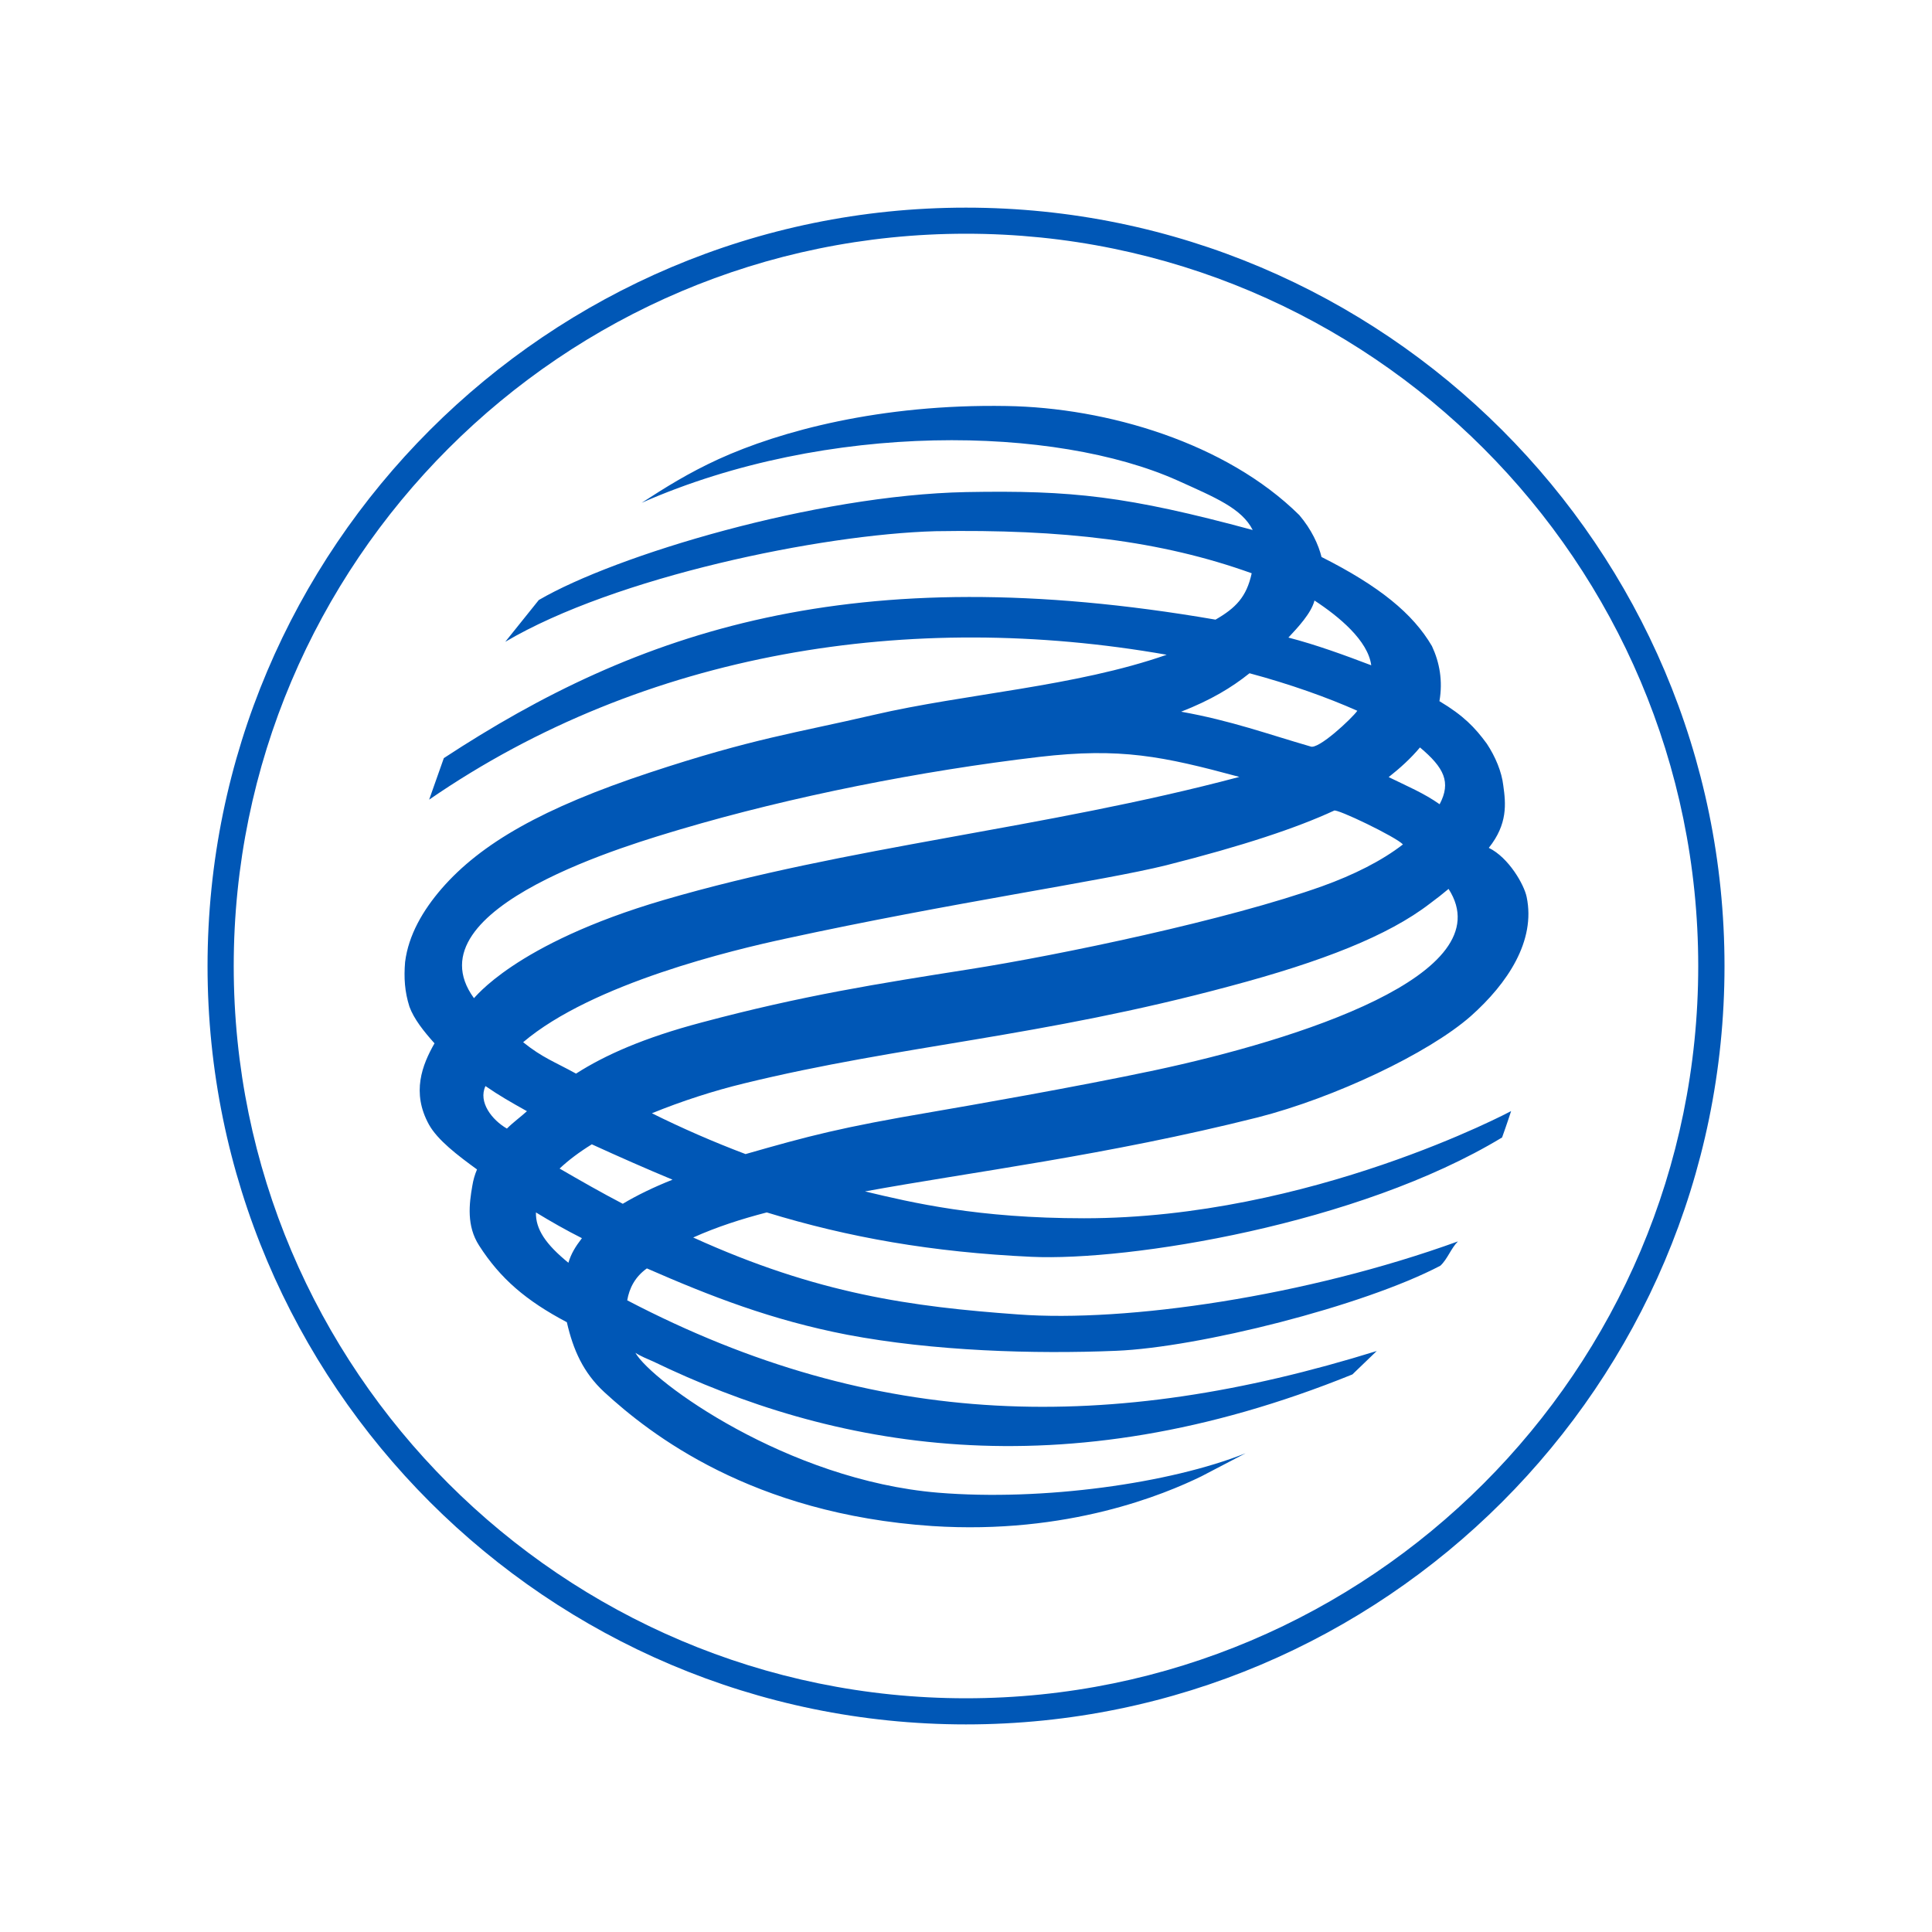 <svg width="40" height="40" viewBox="0 0 40 40" fill="none" xmlns="http://www.w3.org/2000/svg">
<rect width="40" height="40" fill="white"/>
<path d="M4.839 20.002C4.839 11.639 11.641 4.839 19.999 4.839C28.362 4.838 35.16 11.639 35.16 20.002C35.16 28.361 28.362 35.161 19.999 35.161C11.641 35.161 4.839 28.361 4.839 20.002ZM29.991 18.404C29.873 18.504 29.747 18.602 29.604 18.708C28.737 19.376 27.368 19.91 25.467 20.417C21.525 21.478 18.663 21.635 15.408 22.43C14.776 22.583 14.111 22.798 13.497 23.049C14.111 23.354 14.764 23.64 15.436 23.894C16.753 23.517 17.394 23.345 19.307 23.02C20.036 22.895 22.283 22.504 23.908 22.159C26.838 21.534 31.134 20.18 29.991 18.404ZM28.102 14.716C27.479 14.438 26.698 14.161 25.87 13.939C25.5 14.235 25.069 14.495 24.454 14.735C25.488 14.919 26.263 15.204 27.13 15.454C27.288 15.533 27.992 14.872 28.102 14.716ZM13.737 18.635C17.568 17.513 21.59 17.167 25.66 16.085C24.07 15.656 23.2 15.475 21.516 15.671C19.074 15.958 16.389 16.489 14.09 17.17C13.19 17.442 8.442 18.782 9.812 20.665C9.812 20.691 10.625 19.548 13.737 18.635ZM11.096 25.102C11.088 25.45 11.299 25.762 11.768 26.144C11.825 25.955 11.91 25.815 12.048 25.635C11.722 25.471 11.404 25.29 11.096 25.102ZM12.894 24.923C13.179 24.752 13.526 24.582 13.924 24.424C13.38 24.198 12.822 23.952 12.253 23.692C11.997 23.85 11.768 24.021 11.586 24.194C12.019 24.445 12.451 24.692 12.894 24.923ZM27.619 16.784C26.847 17.141 25.736 17.512 24.15 17.913C22.852 18.237 19.677 18.691 16.269 19.433C15.185 19.666 12.269 20.358 10.831 21.578C11.231 21.9 11.479 21.981 11.926 22.228C12.523 21.846 13.325 21.487 14.527 21.169C16.619 20.61 18.178 20.366 20.06 20.069C21.931 19.776 25.438 19.043 27.384 18.345C28.017 18.117 28.608 17.824 29.046 17.483C28.912 17.332 27.661 16.729 27.619 16.784ZM28.751 16.089C29.133 16.277 29.474 16.417 29.806 16.651C30.047 16.195 29.9 15.896 29.399 15.475C29.209 15.702 28.987 15.903 28.751 16.089ZM10.91 23.006C10.572 22.817 10.338 22.684 10.051 22.486C9.896 22.817 10.186 23.188 10.495 23.366C10.626 23.235 10.776 23.128 10.91 23.006ZM27.215 12.433C27.149 12.695 26.868 12.994 26.675 13.2C27.253 13.35 27.832 13.562 28.39 13.774C28.323 13.263 27.725 12.767 27.215 12.433ZM9.189 15.696C13.202 13.065 17.642 11.532 25.166 12.829C25.581 12.589 25.808 12.363 25.915 11.869C24.036 11.193 22.001 10.954 19.365 10.998C16.998 11.064 12.737 11.943 10.461 13.288L11.155 12.423C12.746 11.493 16.892 10.25 19.999 10.188C22.194 10.147 23.332 10.27 25.936 10.973C25.709 10.525 25.166 10.303 24.38 9.948C21.856 8.817 17.144 8.712 13.285 10.41C13.774 10.093 14.251 9.793 14.877 9.506C16.149 8.926 18.23 8.361 20.838 8.406C22.917 8.438 25.386 9.167 26.901 10.665C27.154 10.963 27.298 11.278 27.361 11.532C28.561 12.137 29.253 12.704 29.647 13.377C29.805 13.716 29.875 14.096 29.802 14.517C30.301 14.815 30.537 15.062 30.782 15.396C30.962 15.668 31.091 15.978 31.124 16.263C31.177 16.64 31.218 17.06 30.824 17.554C31.237 17.754 31.558 18.32 31.608 18.572C31.797 19.477 31.218 20.356 30.45 21.039C29.569 21.812 27.625 22.729 26.042 23.134C22.895 23.925 20.119 24.262 17.909 24.667C18.893 24.902 20.243 25.223 22.445 25.223C27.135 25.223 31.286 23.004 31.286 23.004C31.286 23.004 31.191 23.295 31.099 23.55C28.122 25.352 23.375 26.114 21.354 26.021C19.296 25.925 17.568 25.621 15.875 25.102C15.354 25.237 14.844 25.4 14.352 25.621C16.93 26.792 18.873 27.055 21.08 27.214C23.324 27.381 27.042 26.84 30.185 25.702C30.041 25.844 29.967 26.073 29.82 26.206C28.215 27.046 24.813 27.898 23.107 27.967C21.409 28.037 19.332 27.975 17.534 27.633C15.978 27.331 14.716 26.84 13.393 26.261C13.149 26.434 13.029 26.67 12.986 26.922C18.154 29.622 22.999 29.681 28.504 27.971L28 28.456C21.937 30.912 17.194 29.959 13.526 28.189C13.408 28.137 13.261 28.078 13.155 28.008C13.492 28.601 16.296 30.646 19.426 30.905C21.589 31.082 24.226 30.712 25.789 30.088L24.875 30.565C24.115 30.936 22.11 31.778 19.299 31.595C15.562 31.343 13.457 29.691 12.512 28.823C12.075 28.419 11.867 27.948 11.736 27.375C10.892 26.929 10.359 26.473 9.919 25.787C9.658 25.382 9.712 24.931 9.779 24.55C9.798 24.431 9.83 24.32 9.876 24.212C9.469 23.917 9.059 23.602 8.882 23.285C8.514 22.619 8.742 22.046 8.996 21.601C8.772 21.352 8.569 21.095 8.477 20.842C8.378 20.531 8.36 20.243 8.387 19.918C8.457 19.357 8.758 18.845 9.142 18.4C9.959 17.459 11.243 16.726 13.446 15.997C15.598 15.285 16.466 15.179 18.09 14.801C19.987 14.36 22.256 14.22 24.155 13.556C18.864 12.626 13.365 13.47 8.885 16.556L9.189 15.696ZM4.297 20.002C4.297 28.659 11.341 35.702 19.999 35.702C28.657 35.702 35.704 28.659 35.704 20.002C35.704 11.341 28.657 4.299 19.999 4.299C11.341 4.299 4.297 11.341 4.297 20.002Z" fill="#0057B6"/>
</svg>
